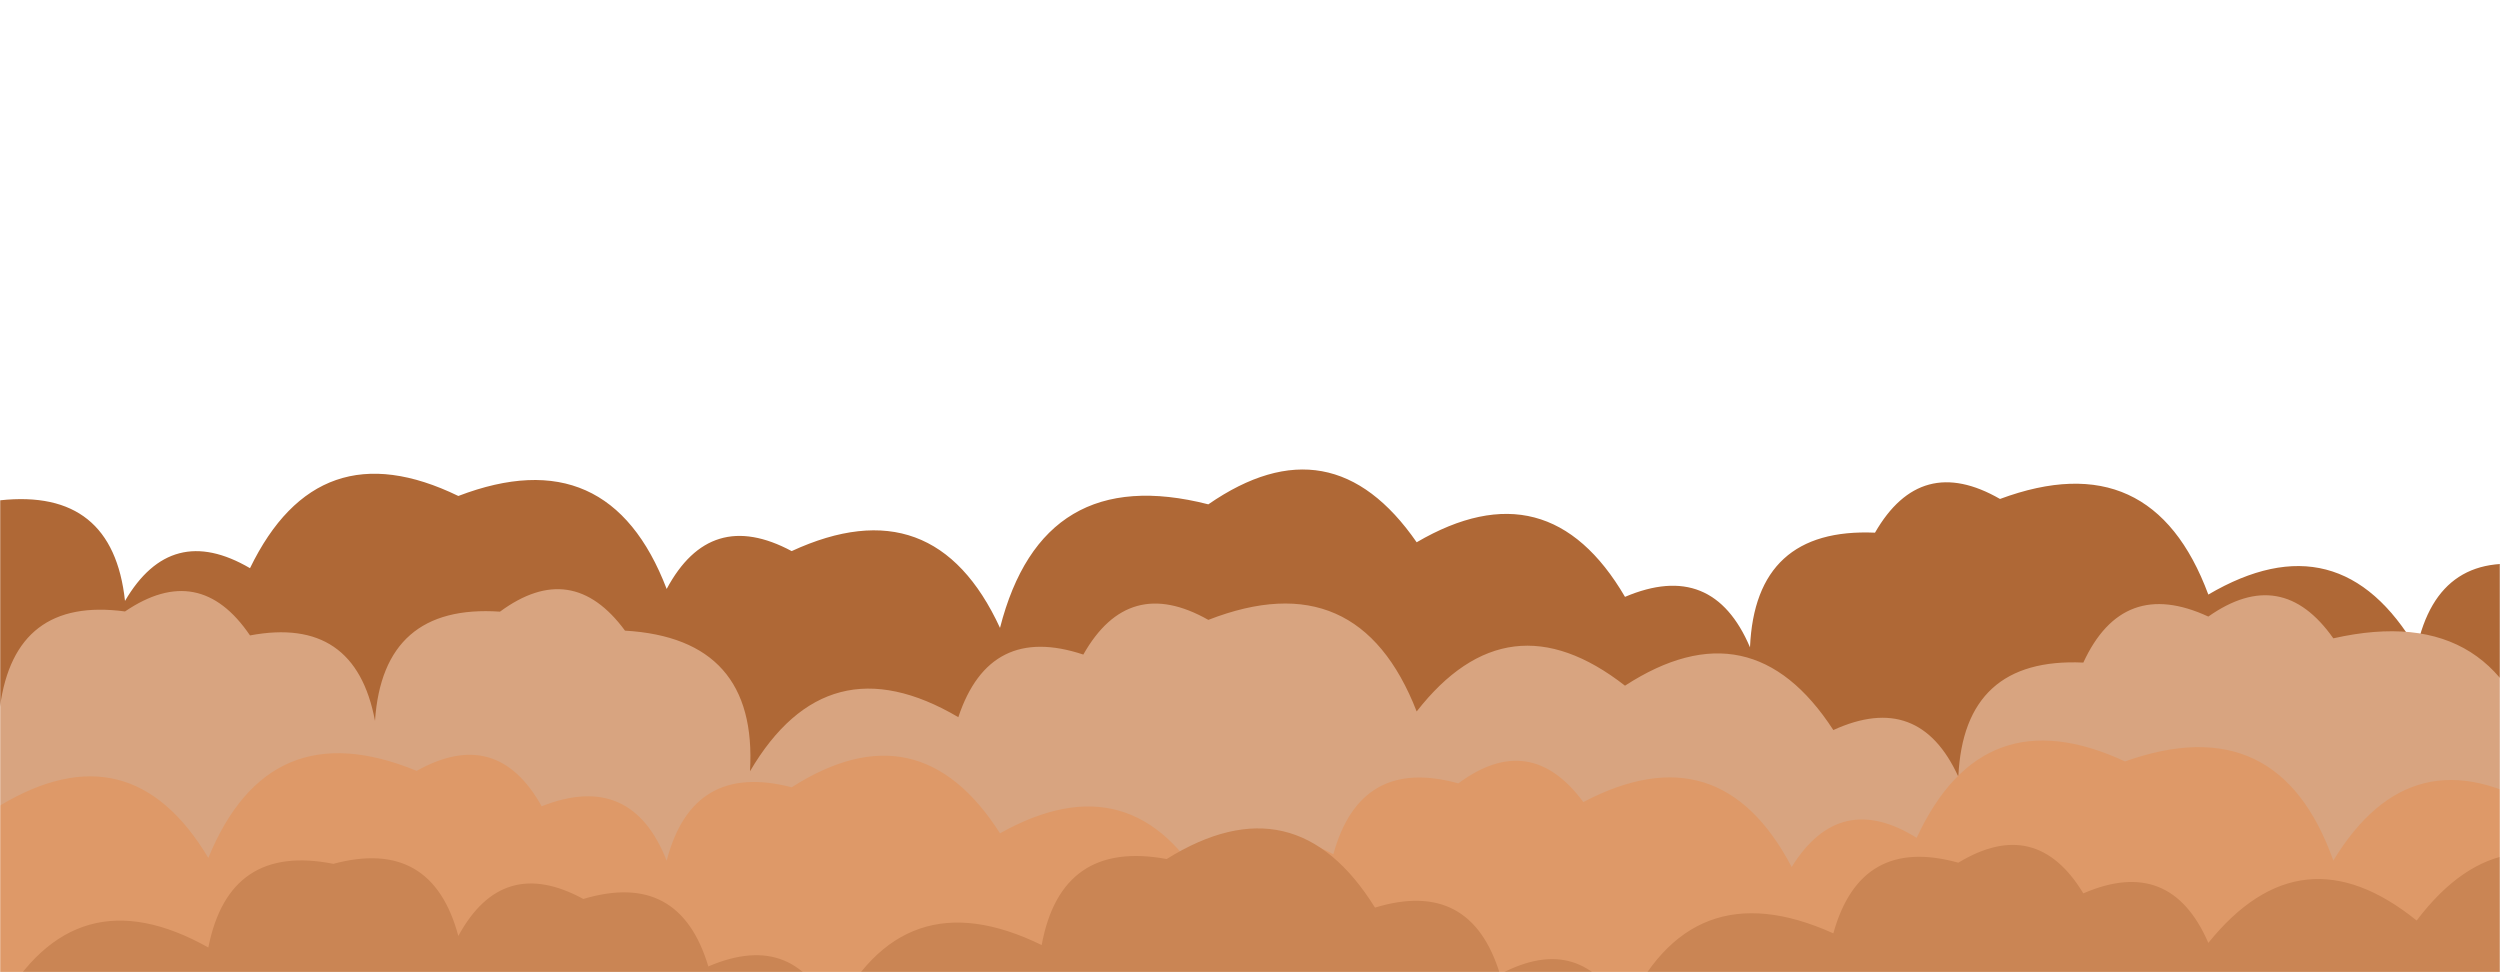 <svg viewBox="0 0 1440 560" preserveAspectRatio="none" height="560" width="1440" xmlns:xlink="http://www.w3.org/1999/xlink" version="1.1" xmlns="http://www.w3.org/2000/svg"><g fill="none" mask="url(&quot;#SvgjsMask1023&quot;)"><path fill="rgba(175, 104, 54, 1)" d="M1464 560L0 560 L0 288.18Q64.97 281.15, 72 346.13Q98.57 300.7, 144 327.27Q183.21 246.48, 264 285.68Q350.78 252.46, 384 339.24Q409.1 292.34, 456 317.43Q538.12 279.55, 576 361.66Q600.42 266.08, 696 290.5Q766.92 241.43, 816 312.35Q891.72 268.07, 936 343.79Q986.54 322.33, 1008 372.86Q1010.98 303.84, 1080 306.82Q1106.29 261.11, 1152 287.4Q1239.54 254.94, 1272 342.47Q1347.61 298.08, 1392 373.69Q1404.62 314.31, 1464 326.93z"></path><path fill="rgba(216, 164, 128, 1)" d="M1464 560L0 560 L0 407.13Q8.53 343.66, 72 352.2Q114.9 323.1, 144 366Q204.6 354.6, 216 415.19Q220.56 347.75, 288 352.31Q329.47 321.78, 360 363.25Q436.5 367.75, 432 444.24Q476.42 368.66, 552 413.09Q569.97 359.06, 624 377.03Q650.01 331.04, 696 357.05Q782.38 323.43, 816 409.8Q868.58 342.38, 936 394.95Q1008.78 347.73, 1056 420.51Q1105.42 397.94, 1128 447.36Q1131.14 378.5, 1200 381.65Q1222.74 332.39, 1272 355.14Q1314.27 325.41, 1344 367.68Q1441.89 345.57, 1464 443.46z"></path><path fill="rgba(222, 153, 104, 1)" d="M1464 560L0 560 L0 463.99Q75.08 419.07, 120 494.15Q154.93 409.08, 240 444.01Q286.2 418.21, 312 464.41Q363.67 444.08, 384 495.75Q398.87 438.62, 456 453.48Q529.25 406.73, 576 479.98Q652.94 436.92, 696 513.86Q721.09 466.95, 768 492.04Q783.59 435.63, 840 451.22Q881.38 420.61, 912 461.99Q990.7 420.69, 1032 499.39Q1059.6 454.99, 1104 482.59Q1141.99 400.58, 1224 438.58Q1312.57 407.14, 1344 495.71Q1389.35 421.06, 1464 466.41z"></path><path fill="rgba(202, 133, 84, 1)" d="M1512 560L0 560 L0 579.56Q43.1 502.65, 120 545.75Q131.91 485.66, 192 497.57Q248.78 482.35, 264 539.12Q289.34 492.46, 336 517.8Q391.43 501.23, 408 556.66Q458.43 535.09, 480 585.51Q519.42 504.93, 600 544.35Q611.23 483.58, 672 494.8Q745.99 448.79, 792 522.78Q847.19 505.97, 864 561.17Q910.94 536.11, 936 583.05Q973.28 500.33, 1056 537.61Q1071.65 481.26, 1128 496.91Q1172.84 469.75, 1200 514.58Q1250.26 492.85, 1272 543.11Q1325.55 476.66, 1392 530.22Q1443.72 461.94, 1512 513.66z"></path></g><defs><mask id="SvgjsMask1023"><rect fill="#ffffff" height="560" width="1440"></rect></mask></defs></svg>
